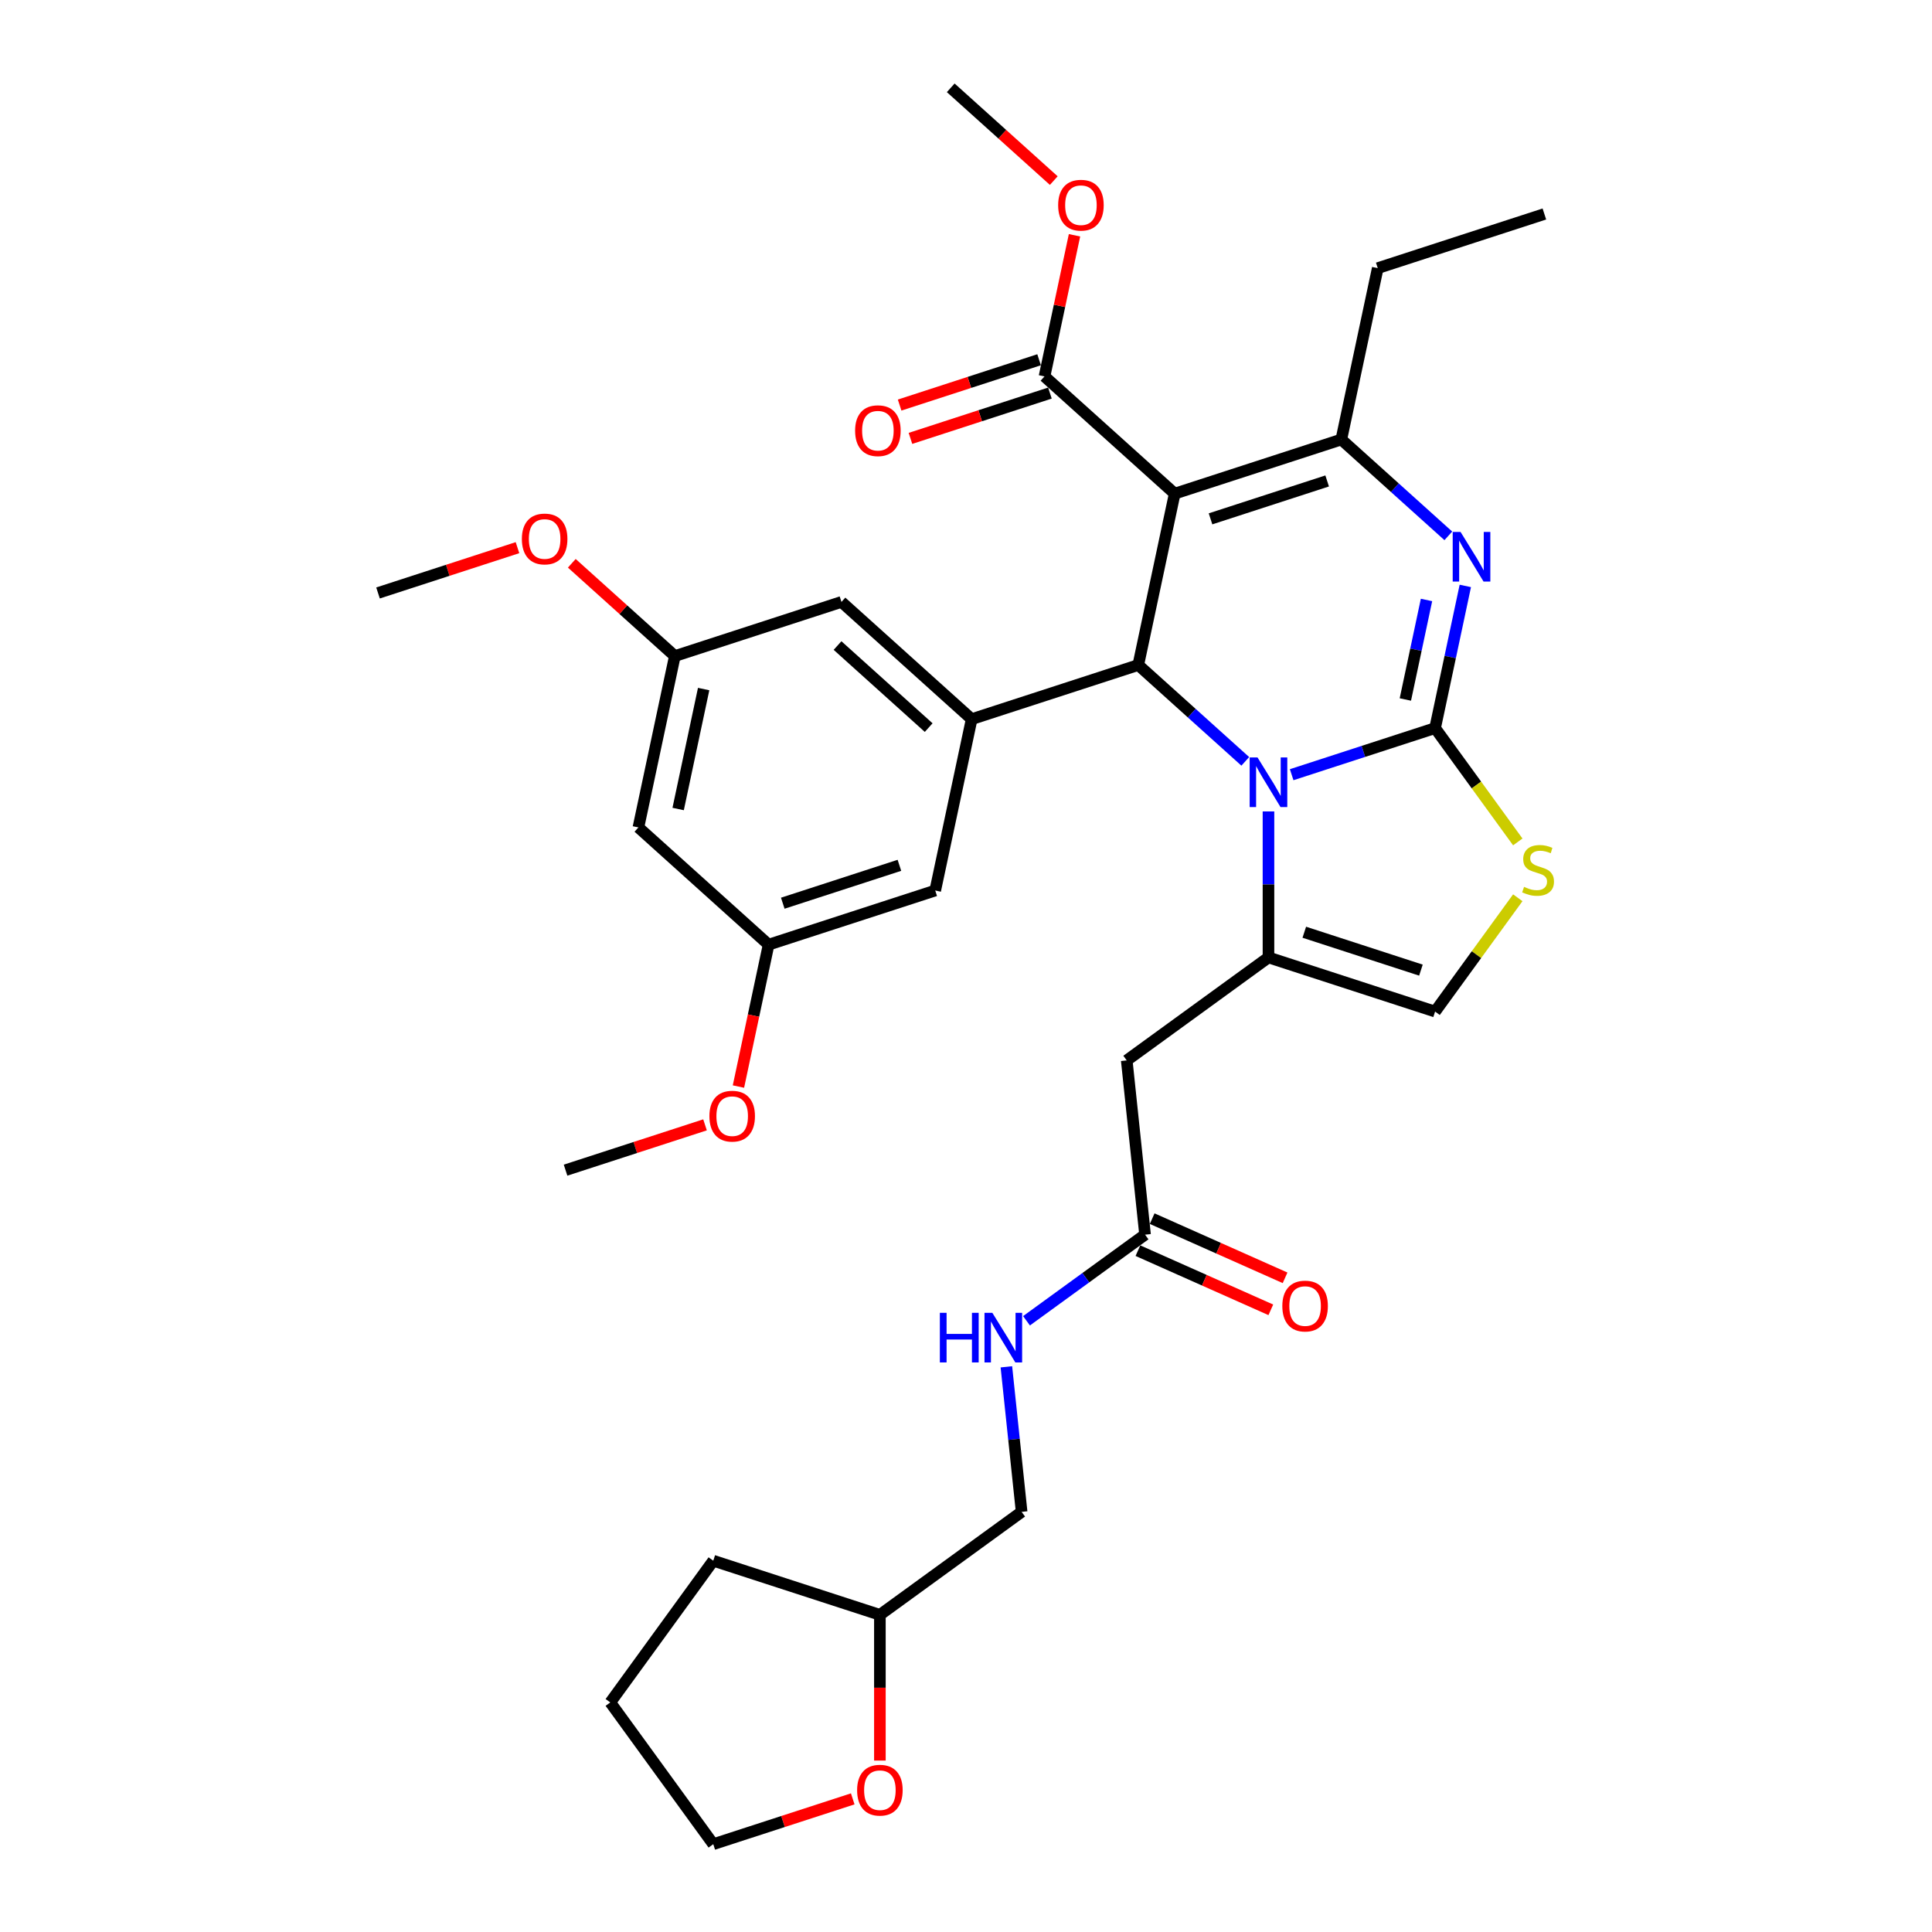 <?xml version='1.0' encoding='iso-8859-1'?>
<svg version='1.1' baseProfile='full'
              xmlns='http://www.w3.org/2000/svg'
                      xmlns:rdkit='http://www.rdkit.org/xml'
                      xmlns:xlink='http://www.w3.org/1999/xlink'
                  xml:space='preserve'
width='1000px' height='1000px' viewBox='0 0 1000 1000'>
<!-- END OF HEADER -->
<rect style='opacity:1.0;fill:#FFFFFF;stroke:none' width='1000' height='1000' x='0' y='0'> </rect>
<path class='bond-0' d='M 455.429,911.271 L 455.429,873.556' style='fill:none;fill-rule:evenodd;stroke:#FF0000;stroke-width:6px;stroke-linecap:butt;stroke-linejoin:miter;stroke-opacity:1' />
<path class='bond-0' d='M 455.429,873.556 L 455.429,835.842' style='fill:none;fill-rule:evenodd;stroke:#000000;stroke-width:6px;stroke-linecap:butt;stroke-linejoin:miter;stroke-opacity:1' />
<path class='bond-1' d='M 441.373,931.09 L 405.279,942.818' style='fill:none;fill-rule:evenodd;stroke:#FF0000;stroke-width:6px;stroke-linecap:butt;stroke-linejoin:miter;stroke-opacity:1' />
<path class='bond-1' d='M 405.279,942.818 L 369.186,954.545' style='fill:none;fill-rule:evenodd;stroke:#000000;stroke-width:6px;stroke-linecap:butt;stroke-linejoin:miter;stroke-opacity:1' />
<path class='bond-2' d='M 592.676,639.055 L 561.997,661.344' style='fill:none;fill-rule:evenodd;stroke:#000000;stroke-width:6px;stroke-linecap:butt;stroke-linejoin:miter;stroke-opacity:1' />
<path class='bond-2' d='M 561.997,661.344 L 531.319,683.633' style='fill:none;fill-rule:evenodd;stroke:#0000FF;stroke-width:6px;stroke-linecap:butt;stroke-linejoin:miter;stroke-opacity:1' />
<path class='bond-3' d='M 588.987,647.339 L 623.38,662.652' style='fill:none;fill-rule:evenodd;stroke:#000000;stroke-width:6px;stroke-linecap:butt;stroke-linejoin:miter;stroke-opacity:1' />
<path class='bond-3' d='M 623.38,662.652 L 657.773,677.964' style='fill:none;fill-rule:evenodd;stroke:#FF0000;stroke-width:6px;stroke-linecap:butt;stroke-linejoin:miter;stroke-opacity:1' />
<path class='bond-3' d='M 596.364,630.771 L 630.757,646.083' style='fill:none;fill-rule:evenodd;stroke:#000000;stroke-width:6px;stroke-linecap:butt;stroke-linejoin:miter;stroke-opacity:1' />
<path class='bond-3' d='M 630.757,646.083 L 665.15,661.396' style='fill:none;fill-rule:evenodd;stroke:#FF0000;stroke-width:6px;stroke-linecap:butt;stroke-linejoin:miter;stroke-opacity:1' />
<path class='bond-4' d='M 592.676,639.055 L 583.197,548.87' style='fill:none;fill-rule:evenodd;stroke:#000000;stroke-width:6px;stroke-linecap:butt;stroke-linejoin:miter;stroke-opacity:1' />
<path class='bond-5' d='M 520.901,707.464 L 524.846,745.002' style='fill:none;fill-rule:evenodd;stroke:#0000FF;stroke-width:6px;stroke-linecap:butt;stroke-linejoin:miter;stroke-opacity:1' />
<path class='bond-5' d='M 524.846,745.002 L 528.792,782.541' style='fill:none;fill-rule:evenodd;stroke:#000000;stroke-width:6px;stroke-linecap:butt;stroke-linejoin:miter;stroke-opacity:1' />
<path class='bond-6' d='M 455.429,835.842 L 528.792,782.541' style='fill:none;fill-rule:evenodd;stroke:#000000;stroke-width:6px;stroke-linecap:butt;stroke-linejoin:miter;stroke-opacity:1' />
<path class='bond-7' d='M 455.429,835.842 L 369.186,807.82' style='fill:none;fill-rule:evenodd;stroke:#000000;stroke-width:6px;stroke-linecap:butt;stroke-linejoin:miter;stroke-opacity:1' />
<path class='bond-8' d='M 758.446,303.273 L 750.624,340.069' style='fill:none;fill-rule:evenodd;stroke:#0000FF;stroke-width:6px;stroke-linecap:butt;stroke-linejoin:miter;stroke-opacity:1' />
<path class='bond-8' d='M 750.624,340.069 L 742.803,376.865' style='fill:none;fill-rule:evenodd;stroke:#000000;stroke-width:6px;stroke-linecap:butt;stroke-linejoin:miter;stroke-opacity:1' />
<path class='bond-8' d='M 738.359,310.541 L 732.884,336.298' style='fill:none;fill-rule:evenodd;stroke:#0000FF;stroke-width:6px;stroke-linecap:butt;stroke-linejoin:miter;stroke-opacity:1' />
<path class='bond-8' d='M 732.884,336.298 L 727.409,362.056' style='fill:none;fill-rule:evenodd;stroke:#000000;stroke-width:6px;stroke-linecap:butt;stroke-linejoin:miter;stroke-opacity:1' />
<path class='bond-9' d='M 749.651,277.355 L 721.959,252.421' style='fill:none;fill-rule:evenodd;stroke:#0000FF;stroke-width:6px;stroke-linecap:butt;stroke-linejoin:miter;stroke-opacity:1' />
<path class='bond-9' d='M 721.959,252.421 L 694.267,227.488' style='fill:none;fill-rule:evenodd;stroke:#000000;stroke-width:6px;stroke-linecap:butt;stroke-linejoin:miter;stroke-opacity:1' />
<path class='bond-10' d='M 589.17,344.21 L 616.862,369.143' style='fill:none;fill-rule:evenodd;stroke:#000000;stroke-width:6px;stroke-linecap:butt;stroke-linejoin:miter;stroke-opacity:1' />
<path class='bond-10' d='M 616.862,369.143 L 644.554,394.077' style='fill:none;fill-rule:evenodd;stroke:#0000FF;stroke-width:6px;stroke-linecap:butt;stroke-linejoin:miter;stroke-opacity:1' />
<path class='bond-11' d='M 589.17,344.21 L 608.024,255.51' style='fill:none;fill-rule:evenodd;stroke:#000000;stroke-width:6px;stroke-linecap:butt;stroke-linejoin:miter;stroke-opacity:1' />
<path class='bond-12' d='M 589.17,344.21 L 502.927,372.232' style='fill:none;fill-rule:evenodd;stroke:#000000;stroke-width:6px;stroke-linecap:butt;stroke-linejoin:miter;stroke-opacity:1' />
<path class='bond-13' d='M 608.024,255.51 L 540.635,194.832' style='fill:none;fill-rule:evenodd;stroke:#000000;stroke-width:6px;stroke-linecap:butt;stroke-linejoin:miter;stroke-opacity:1' />
<path class='bond-14' d='M 608.024,255.51 L 694.267,227.488' style='fill:none;fill-rule:evenodd;stroke:#000000;stroke-width:6px;stroke-linecap:butt;stroke-linejoin:miter;stroke-opacity:1' />
<path class='bond-14' d='M 626.565,268.555 L 686.935,248.94' style='fill:none;fill-rule:evenodd;stroke:#000000;stroke-width:6px;stroke-linecap:butt;stroke-linejoin:miter;stroke-opacity:1' />
<path class='bond-15' d='M 694.267,227.488 L 713.121,138.788' style='fill:none;fill-rule:evenodd;stroke:#000000;stroke-width:6px;stroke-linecap:butt;stroke-linejoin:miter;stroke-opacity:1' />
<path class='bond-16' d='M 668.566,400.986 L 705.685,388.926' style='fill:none;fill-rule:evenodd;stroke:#0000FF;stroke-width:6px;stroke-linecap:butt;stroke-linejoin:miter;stroke-opacity:1' />
<path class='bond-16' d='M 705.685,388.926 L 742.803,376.865' style='fill:none;fill-rule:evenodd;stroke:#000000;stroke-width:6px;stroke-linecap:butt;stroke-linejoin:miter;stroke-opacity:1' />
<path class='bond-17' d='M 656.56,419.995 L 656.56,457.782' style='fill:none;fill-rule:evenodd;stroke:#0000FF;stroke-width:6px;stroke-linecap:butt;stroke-linejoin:miter;stroke-opacity:1' />
<path class='bond-17' d='M 656.56,457.782 L 656.56,495.569' style='fill:none;fill-rule:evenodd;stroke:#000000;stroke-width:6px;stroke-linecap:butt;stroke-linejoin:miter;stroke-opacity:1' />
<path class='bond-18' d='M 742.803,376.865 L 764.203,406.32' style='fill:none;fill-rule:evenodd;stroke:#000000;stroke-width:6px;stroke-linecap:butt;stroke-linejoin:miter;stroke-opacity:1' />
<path class='bond-18' d='M 764.203,406.32 L 785.603,435.775' style='fill:none;fill-rule:evenodd;stroke:#CCCC00;stroke-width:6px;stroke-linecap:butt;stroke-linejoin:miter;stroke-opacity:1' />
<path class='bond-19' d='M 785.603,464.681 L 764.203,494.136' style='fill:none;fill-rule:evenodd;stroke:#CCCC00;stroke-width:6px;stroke-linecap:butt;stroke-linejoin:miter;stroke-opacity:1' />
<path class='bond-19' d='M 764.203,494.136 L 742.803,523.591' style='fill:none;fill-rule:evenodd;stroke:#000000;stroke-width:6px;stroke-linecap:butt;stroke-linejoin:miter;stroke-opacity:1' />
<path class='bond-20' d='M 742.803,523.591 L 656.56,495.569' style='fill:none;fill-rule:evenodd;stroke:#000000;stroke-width:6px;stroke-linecap:butt;stroke-linejoin:miter;stroke-opacity:1' />
<path class='bond-20' d='M 735.471,502.139 L 675.101,482.524' style='fill:none;fill-rule:evenodd;stroke:#000000;stroke-width:6px;stroke-linecap:butt;stroke-linejoin:miter;stroke-opacity:1' />
<path class='bond-21' d='M 656.56,495.569 L 583.197,548.87' style='fill:none;fill-rule:evenodd;stroke:#000000;stroke-width:6px;stroke-linecap:butt;stroke-linejoin:miter;stroke-opacity:1' />
<path class='bond-22' d='M 330.441,428.276 L 349.295,339.576' style='fill:none;fill-rule:evenodd;stroke:#000000;stroke-width:6px;stroke-linecap:butt;stroke-linejoin:miter;stroke-opacity:1' />
<path class='bond-22' d='M 351.009,418.742 L 364.206,356.652' style='fill:none;fill-rule:evenodd;stroke:#000000;stroke-width:6px;stroke-linecap:butt;stroke-linejoin:miter;stroke-opacity:1' />
<path class='bond-23' d='M 330.441,428.276 L 397.83,488.954' style='fill:none;fill-rule:evenodd;stroke:#000000;stroke-width:6px;stroke-linecap:butt;stroke-linejoin:miter;stroke-opacity:1' />
<path class='bond-24' d='M 540.635,194.832 L 548.398,158.308' style='fill:none;fill-rule:evenodd;stroke:#000000;stroke-width:6px;stroke-linecap:butt;stroke-linejoin:miter;stroke-opacity:1' />
<path class='bond-24' d='M 548.398,158.308 L 556.162,121.784' style='fill:none;fill-rule:evenodd;stroke:#FF0000;stroke-width:6px;stroke-linecap:butt;stroke-linejoin:miter;stroke-opacity:1' />
<path class='bond-25' d='M 537.832,186.208 L 501.739,197.935' style='fill:none;fill-rule:evenodd;stroke:#000000;stroke-width:6px;stroke-linecap:butt;stroke-linejoin:miter;stroke-opacity:1' />
<path class='bond-25' d='M 501.739,197.935 L 465.645,209.663' style='fill:none;fill-rule:evenodd;stroke:#FF0000;stroke-width:6px;stroke-linecap:butt;stroke-linejoin:miter;stroke-opacity:1' />
<path class='bond-25' d='M 543.437,203.456 L 507.343,215.184' style='fill:none;fill-rule:evenodd;stroke:#000000;stroke-width:6px;stroke-linecap:butt;stroke-linejoin:miter;stroke-opacity:1' />
<path class='bond-25' d='M 507.343,215.184 L 471.249,226.912' style='fill:none;fill-rule:evenodd;stroke:#FF0000;stroke-width:6px;stroke-linecap:butt;stroke-linejoin:miter;stroke-opacity:1' />
<path class='bond-26' d='M 545.433,93.477 L 518.766,69.466' style='fill:none;fill-rule:evenodd;stroke:#FF0000;stroke-width:6px;stroke-linecap:butt;stroke-linejoin:miter;stroke-opacity:1' />
<path class='bond-26' d='M 518.766,69.466 L 492.099,45.455' style='fill:none;fill-rule:evenodd;stroke:#000000;stroke-width:6px;stroke-linecap:butt;stroke-linejoin:miter;stroke-opacity:1' />
<path class='bond-27' d='M 349.295,339.576 L 435.538,311.554' style='fill:none;fill-rule:evenodd;stroke:#000000;stroke-width:6px;stroke-linecap:butt;stroke-linejoin:miter;stroke-opacity:1' />
<path class='bond-28' d='M 349.295,339.576 L 322.628,315.565' style='fill:none;fill-rule:evenodd;stroke:#000000;stroke-width:6px;stroke-linecap:butt;stroke-linejoin:miter;stroke-opacity:1' />
<path class='bond-28' d='M 322.628,315.565 L 295.961,291.554' style='fill:none;fill-rule:evenodd;stroke:#FF0000;stroke-width:6px;stroke-linecap:butt;stroke-linejoin:miter;stroke-opacity:1' />
<path class='bond-29' d='M 397.83,488.954 L 484.073,460.932' style='fill:none;fill-rule:evenodd;stroke:#000000;stroke-width:6px;stroke-linecap:butt;stroke-linejoin:miter;stroke-opacity:1' />
<path class='bond-29' d='M 405.162,467.502 L 465.533,447.886' style='fill:none;fill-rule:evenodd;stroke:#000000;stroke-width:6px;stroke-linecap:butt;stroke-linejoin:miter;stroke-opacity:1' />
<path class='bond-30' d='M 397.83,488.954 L 390.024,525.677' style='fill:none;fill-rule:evenodd;stroke:#000000;stroke-width:6px;stroke-linecap:butt;stroke-linejoin:miter;stroke-opacity:1' />
<path class='bond-30' d='M 390.024,525.677 L 382.219,562.401' style='fill:none;fill-rule:evenodd;stroke:#FF0000;stroke-width:6px;stroke-linecap:butt;stroke-linejoin:miter;stroke-opacity:1' />
<path class='bond-31' d='M 713.121,138.788 L 799.364,110.766' style='fill:none;fill-rule:evenodd;stroke:#000000;stroke-width:6px;stroke-linecap:butt;stroke-linejoin:miter;stroke-opacity:1' />
<path class='bond-32' d='M 502.927,372.232 L 484.073,460.932' style='fill:none;fill-rule:evenodd;stroke:#000000;stroke-width:6px;stroke-linecap:butt;stroke-linejoin:miter;stroke-opacity:1' />
<path class='bond-33' d='M 502.927,372.232 L 435.538,311.554' style='fill:none;fill-rule:evenodd;stroke:#000000;stroke-width:6px;stroke-linecap:butt;stroke-linejoin:miter;stroke-opacity:1' />
<path class='bond-33' d='M 480.683,376.608 L 433.511,334.134' style='fill:none;fill-rule:evenodd;stroke:#000000;stroke-width:6px;stroke-linecap:butt;stroke-linejoin:miter;stroke-opacity:1' />
<path class='bond-34' d='M 364.921,582.221 L 328.827,593.948' style='fill:none;fill-rule:evenodd;stroke:#FF0000;stroke-width:6px;stroke-linecap:butt;stroke-linejoin:miter;stroke-opacity:1' />
<path class='bond-34' d='M 328.827,593.948 L 292.733,605.676' style='fill:none;fill-rule:evenodd;stroke:#000000;stroke-width:6px;stroke-linecap:butt;stroke-linejoin:miter;stroke-opacity:1' />
<path class='bond-35' d='M 267.849,283.465 L 231.756,295.193' style='fill:none;fill-rule:evenodd;stroke:#FF0000;stroke-width:6px;stroke-linecap:butt;stroke-linejoin:miter;stroke-opacity:1' />
<path class='bond-35' d='M 231.756,295.193 L 195.662,306.921' style='fill:none;fill-rule:evenodd;stroke:#000000;stroke-width:6px;stroke-linecap:butt;stroke-linejoin:miter;stroke-opacity:1' />
<path class='bond-36' d='M 369.186,954.545 L 315.884,881.183' style='fill:none;fill-rule:evenodd;stroke:#000000;stroke-width:6px;stroke-linecap:butt;stroke-linejoin:miter;stroke-opacity:1' />
<path class='bond-37' d='M 369.186,807.82 L 315.884,881.183' style='fill:none;fill-rule:evenodd;stroke:#000000;stroke-width:6px;stroke-linecap:butt;stroke-linejoin:miter;stroke-opacity:1' />
<path  class='atom-0' d='M 443.64 926.596
Q 443.64 920.43, 446.687 916.984
Q 449.734 913.538, 455.429 913.538
Q 461.124 913.538, 464.171 916.984
Q 467.217 920.43, 467.217 926.596
Q 467.217 932.835, 464.134 936.389
Q 461.051 939.908, 455.429 939.908
Q 449.77 939.908, 446.687 936.389
Q 443.64 932.871, 443.64 926.596
M 455.429 937.006
Q 459.346 937.006, 461.45 934.394
Q 463.59 931.747, 463.59 926.596
Q 463.59 921.554, 461.45 919.015
Q 459.346 916.44, 455.429 916.44
Q 451.511 916.44, 449.371 918.979
Q 447.268 921.518, 447.268 926.596
Q 447.268 931.783, 449.371 934.394
Q 451.511 937.006, 455.429 937.006
' fill='#FF0000'/>
<path  class='atom-2' d='M 486.468 679.516
L 489.95 679.516
L 489.95 690.434
L 503.081 690.434
L 503.081 679.516
L 506.563 679.516
L 506.563 705.196
L 503.081 705.196
L 503.081 693.335
L 489.95 693.335
L 489.95 705.196
L 486.468 705.196
L 486.468 679.516
' fill='#0000FF'/>
<path  class='atom-2' d='M 513.636 679.516
L 522.052 693.118
Q 522.886 694.46, 524.228 696.89
Q 525.57 699.32, 525.643 699.465
L 525.643 679.516
L 529.052 679.516
L 529.052 705.196
L 525.534 705.196
L 516.502 690.325
Q 515.45 688.584, 514.325 686.589
Q 513.237 684.594, 512.911 683.977
L 512.911 705.196
L 509.574 705.196
L 509.574 679.516
L 513.636 679.516
' fill='#0000FF'/>
<path  class='atom-3' d='M 663.729 676.011
Q 663.729 669.844, 666.776 666.399
Q 669.823 662.953, 675.517 662.953
Q 681.212 662.953, 684.259 666.399
Q 687.306 669.844, 687.306 676.011
Q 687.306 682.25, 684.223 685.804
Q 681.14 689.323, 675.517 689.323
Q 669.859 689.323, 666.776 685.804
Q 663.729 682.286, 663.729 676.011
M 675.517 686.421
Q 679.435 686.421, 681.539 683.809
Q 683.679 681.161, 683.679 676.011
Q 683.679 670.969, 681.539 668.43
Q 679.435 665.854, 675.517 665.854
Q 671.6 665.854, 669.46 668.394
Q 667.356 670.933, 667.356 676.011
Q 667.356 681.198, 669.46 683.809
Q 671.6 686.421, 675.517 686.421
' fill='#FF0000'/>
<path  class='atom-5' d='M 755.98 275.325
L 764.395 288.927
Q 765.23 290.269, 766.572 292.7
Q 767.914 295.13, 767.986 295.275
L 767.986 275.325
L 771.396 275.325
L 771.396 301.006
L 767.877 301.006
L 758.846 286.134
Q 757.794 284.393, 756.669 282.398
Q 755.581 280.403, 755.255 279.787
L 755.255 301.006
L 751.918 301.006
L 751.918 275.325
L 755.98 275.325
' fill='#0000FF'/>
<path  class='atom-9' d='M 650.883 392.047
L 659.298 405.649
Q 660.133 406.991, 661.475 409.421
Q 662.817 411.852, 662.889 411.997
L 662.889 392.047
L 666.299 392.047
L 666.299 417.728
L 662.781 417.728
L 653.749 402.856
Q 652.697 401.115, 651.572 399.12
Q 650.484 397.125, 650.158 396.508
L 650.158 417.728
L 646.821 417.728
L 646.821 392.047
L 650.883 392.047
' fill='#0000FF'/>
<path  class='atom-11' d='M 788.85 459.042
Q 789.14 459.151, 790.337 459.659
Q 791.534 460.167, 792.84 460.493
Q 794.182 460.783, 795.488 460.783
Q 797.918 460.783, 799.332 459.623
Q 800.747 458.426, 800.747 456.358
Q 800.747 454.944, 800.022 454.073
Q 799.332 453.203, 798.244 452.731
Q 797.156 452.259, 795.342 451.715
Q 793.057 451.026, 791.679 450.373
Q 790.337 449.72, 789.358 448.342
Q 788.414 446.964, 788.414 444.642
Q 788.414 441.414, 790.591 439.419
Q 792.803 437.424, 797.156 437.424
Q 800.13 437.424, 803.504 438.839
L 802.67 441.632
Q 799.586 440.362, 797.265 440.362
Q 794.762 440.362, 793.384 441.414
Q 792.005 442.43, 792.042 444.207
Q 792.042 445.585, 792.731 446.42
Q 793.456 447.254, 794.472 447.725
Q 795.524 448.197, 797.265 448.741
Q 799.586 449.466, 800.965 450.192
Q 802.343 450.917, 803.322 452.405
Q 804.338 453.855, 804.338 456.358
Q 804.338 459.913, 801.944 461.835
Q 799.586 463.722, 795.633 463.722
Q 793.347 463.722, 791.606 463.214
Q 789.902 462.742, 787.87 461.908
L 788.85 459.042
' fill='#CCCC00'/>
<path  class='atom-17' d='M 547.7 106.205
Q 547.7 100.038, 550.747 96.593
Q 553.794 93.147, 559.488 93.147
Q 565.183 93.147, 568.23 96.593
Q 571.277 100.038, 571.277 106.205
Q 571.277 112.444, 568.194 115.998
Q 565.111 119.517, 559.488 119.517
Q 553.83 119.517, 550.747 115.998
Q 547.7 112.48, 547.7 106.205
M 559.488 116.615
Q 563.406 116.615, 565.51 114.003
Q 567.65 111.356, 567.65 106.205
Q 567.65 101.163, 565.51 98.624
Q 563.406 96.049, 559.488 96.049
Q 555.571 96.049, 553.431 98.588
Q 551.327 101.127, 551.327 106.205
Q 551.327 111.392, 553.431 114.003
Q 555.571 116.615, 559.488 116.615
' fill='#FF0000'/>
<path  class='atom-18' d='M 442.603 222.927
Q 442.603 216.76, 445.65 213.315
Q 448.697 209.869, 454.391 209.869
Q 460.086 209.869, 463.133 213.315
Q 466.18 216.76, 466.18 222.927
Q 466.18 229.166, 463.097 232.72
Q 460.014 236.239, 454.391 236.239
Q 448.733 236.239, 445.65 232.72
Q 442.603 229.202, 442.603 222.927
M 454.391 233.337
Q 458.309 233.337, 460.413 230.725
Q 462.553 228.077, 462.553 222.927
Q 462.553 217.885, 460.413 215.346
Q 458.309 212.77, 454.391 212.77
Q 450.474 212.77, 448.334 215.31
Q 446.23 217.849, 446.23 222.927
Q 446.23 228.114, 448.334 230.725
Q 450.474 233.337, 454.391 233.337
' fill='#FF0000'/>
<path  class='atom-27' d='M 367.188 577.726
Q 367.188 571.56, 370.235 568.114
Q 373.282 564.668, 378.977 564.668
Q 384.671 564.668, 387.718 568.114
Q 390.765 571.56, 390.765 577.726
Q 390.765 583.965, 387.682 587.52
Q 384.599 591.038, 378.977 591.038
Q 373.318 591.038, 370.235 587.52
Q 367.188 584.001, 367.188 577.726
M 378.977 588.136
Q 382.894 588.136, 384.998 585.525
Q 387.138 582.877, 387.138 577.726
Q 387.138 572.684, 384.998 570.145
Q 382.894 567.57, 378.977 567.57
Q 375.059 567.57, 372.919 570.109
Q 370.815 572.648, 370.815 577.726
Q 370.815 582.913, 372.919 585.525
Q 375.059 588.136, 378.977 588.136
' fill='#FF0000'/>
<path  class='atom-28' d='M 270.117 278.971
Q 270.117 272.805, 273.163 269.359
Q 276.21 265.913, 281.905 265.913
Q 287.6 265.913, 290.647 269.359
Q 293.694 272.805, 293.694 278.971
Q 293.694 285.21, 290.611 288.765
Q 287.527 292.283, 281.905 292.283
Q 276.247 292.283, 273.163 288.765
Q 270.117 285.246, 270.117 278.971
M 281.905 289.381
Q 285.823 289.381, 287.926 286.77
Q 290.066 284.122, 290.066 278.971
Q 290.066 273.929, 287.926 271.39
Q 285.823 268.815, 281.905 268.815
Q 277.988 268.815, 275.848 271.354
Q 273.744 273.893, 273.744 278.971
Q 273.744 284.158, 275.848 286.77
Q 277.988 289.381, 281.905 289.381
' fill='#FF0000'/>
</svg>
